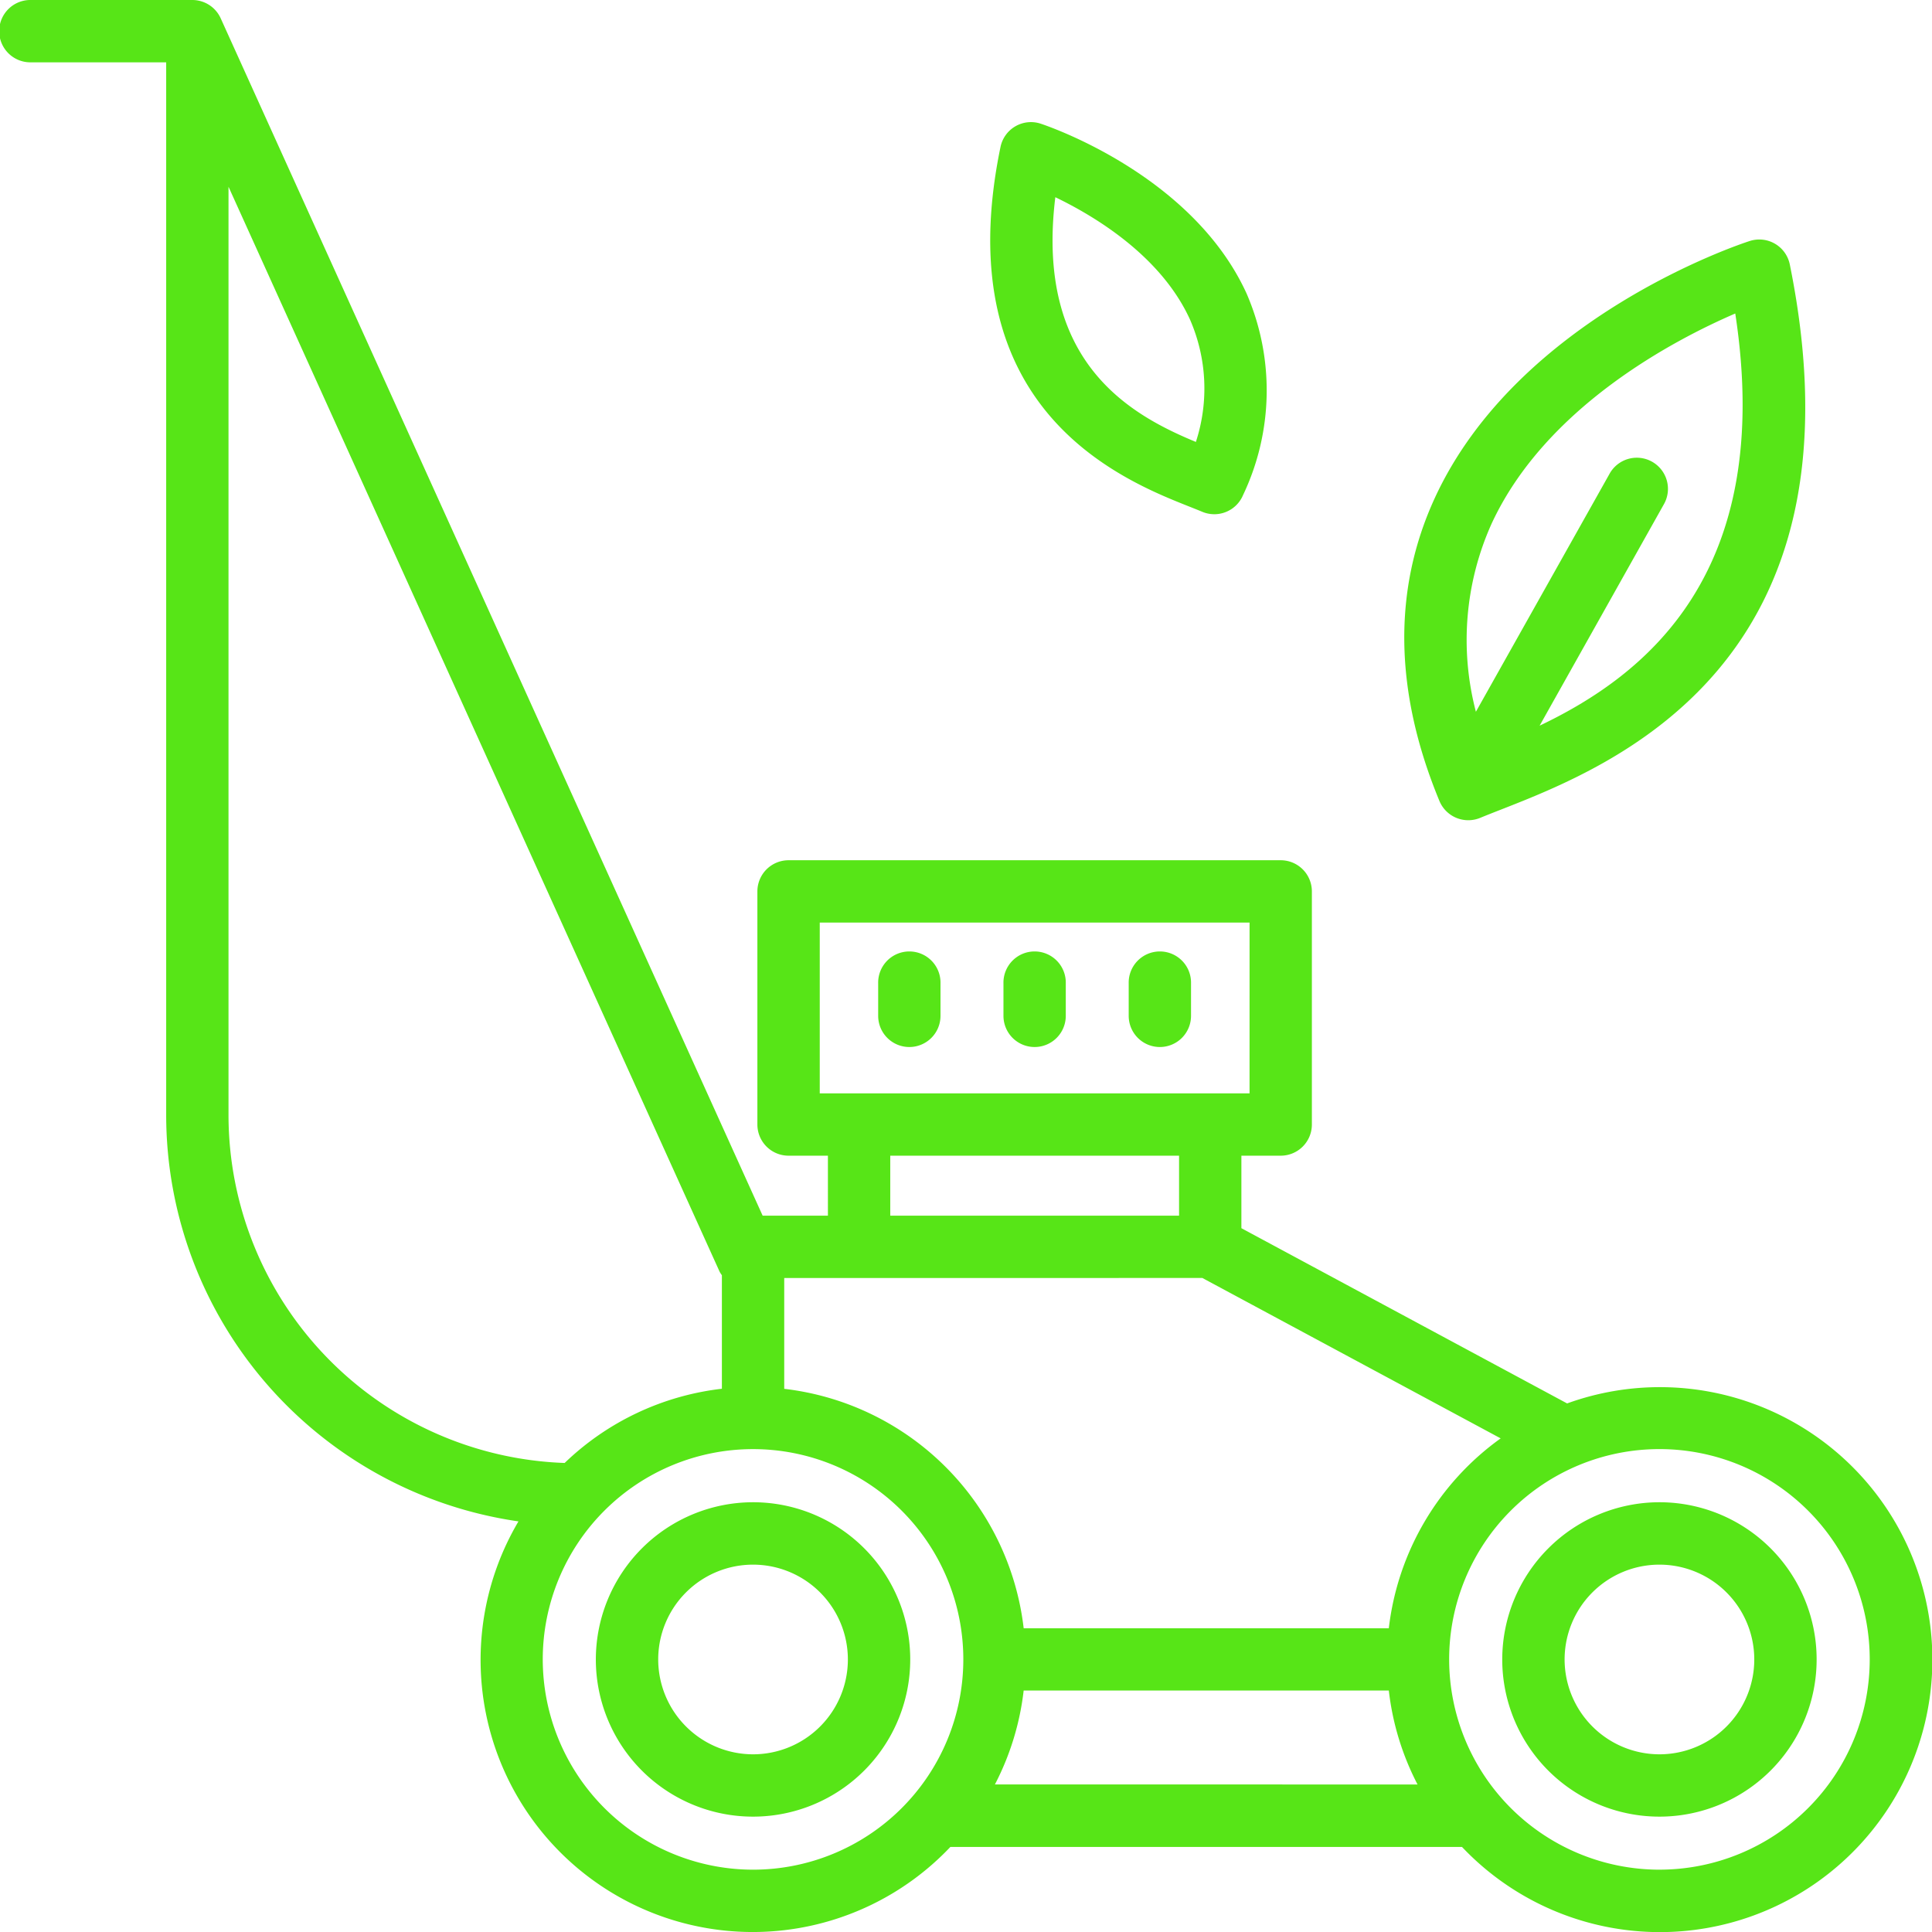 <?xml version="1.0" encoding="UTF-8"?>
<svg xmlns="http://www.w3.org/2000/svg" id="Entretien" width="93.714" height="93.714" viewBox="0 0 93.714 93.714">
  <path id="Tracé_28" data-name="Tracé 28" d="M60.644,76.016a7.625,7.625,0,1,1-7.625,7.624A7.633,7.633,0,0,1,60.644,76.016Zm0,12.227a4.6,4.6,0,1,0-4.6-4.6A4.607,4.607,0,0,0,60.644,88.243ZM16.678,76.016A7.625,7.625,0,1,1,9.053,83.64,7.633,7.633,0,0,1,16.678,76.016Zm0,12.227a4.6,4.6,0,1,0-4.6-4.6A4.607,4.607,0,0,0,16.678,88.243ZM36.414,53.935A1.512,1.512,0,0,1,34.9,52.423V50.85a1.512,1.512,0,1,1,3.023,0v1.574A1.512,1.512,0,0,1,36.414,53.935Zm-12.154,0a1.512,1.512,0,0,1-1.512-1.512V50.85a1.512,1.512,0,1,1,3.023,0v1.574A1.512,1.512,0,0,1,24.261,53.935Zm6.077,0a1.512,1.512,0,0,1-1.512-1.512V50.85a1.512,1.512,0,1,1,3.023,0v1.574A1.512,1.512,0,0,1,30.338,53.935Z" transform="translate(19.849 -3.148)" fill="#57e517"></path>
  <path id="Tracé_29" data-name="Tracé 29" d="M5.012,3.5h7.817a1.511,1.511,0,0,1,1.376.888L40.493,62.467h3.166V59.558H41.75a1.512,1.512,0,0,1-1.512-1.512V46.739a1.512,1.512,0,0,1,1.512-1.512H65.622a1.512,1.512,0,0,1,1.512,1.512V58.046a1.512,1.512,0,0,1-1.512,1.512H63.715v3.517l15.8,8.5a13.217,13.217,0,1,1-5.1,21.512H49.6a13.2,13.2,0,0,1-20.951-15.79A19.929,19.929,0,0,1,11.561,57.6V6.523H5.012a1.512,1.512,0,1,1,0-3.023Zm59.1,44.751H43.263v8.284H64.111ZM46.683,59.558v2.909H60.692V59.558Zm15.14,5.932H41.54v5.377A13.236,13.236,0,0,1,53.155,82.482H70.866a13.214,13.214,0,0,1,5.426-9.212Zm22.17,28.7a10.2,10.2,0,1,0-10.2-10.2A10.209,10.209,0,0,0,83.993,94.191ZM72.26,90.059A13.107,13.107,0,0,1,70.866,85.5H53.154a13.114,13.114,0,0,1-1.394,4.556ZM40.027,94.191a10.2,10.2,0,1,0-10.2-10.2A10.209,10.209,0,0,0,40.027,94.191ZM30.889,74.463a13.166,13.166,0,0,1,7.627-3.6V65.356a1.375,1.375,0,0,1-.11-.171L14.584,12.558V57.6A16.9,16.9,0,0,0,30.889,74.463ZM76.279,42.781c-.36.141-.69.27-.982.391a1.515,1.515,0,0,1-1.975-.818c-2.2-5.313-2.273-10.265-.216-14.718,4.039-8.737,14.809-12.3,15.265-12.445a1.51,1.51,0,0,1,1.946,1.139C94.252,35.745,81.657,40.675,76.279,42.781ZM87.671,18.707C84.7,19.99,78.455,23.253,75.844,28.918a13.751,13.751,0,0,0-.754,9.107L81.563,26.5A1.511,1.511,0,1,1,84.2,27.975L78.181,38.7C83.228,36.292,89.612,31.393,87.671,18.707ZM62.4,28.443a1.521,1.521,0,0,1-.584-.118c-.182-.077-.387-.157-.612-.247-3.233-1.281-11.817-4.684-9.174-17.446A1.508,1.508,0,0,1,53.982,9.5c.3.1,7.345,2.461,9.983,8.233a11.81,11.81,0,0,1-.169,9.781A1.511,1.511,0,0,1,62.4,28.443ZM61.222,19c-1.394-3.062-4.574-4.991-6.532-5.934-.985,8.028,3.653,10.559,6.818,11.871A8.358,8.358,0,0,0,61.222,19Z" transform="translate(-3.5 -3.5)" fill="#57e517"></path>
</svg>
